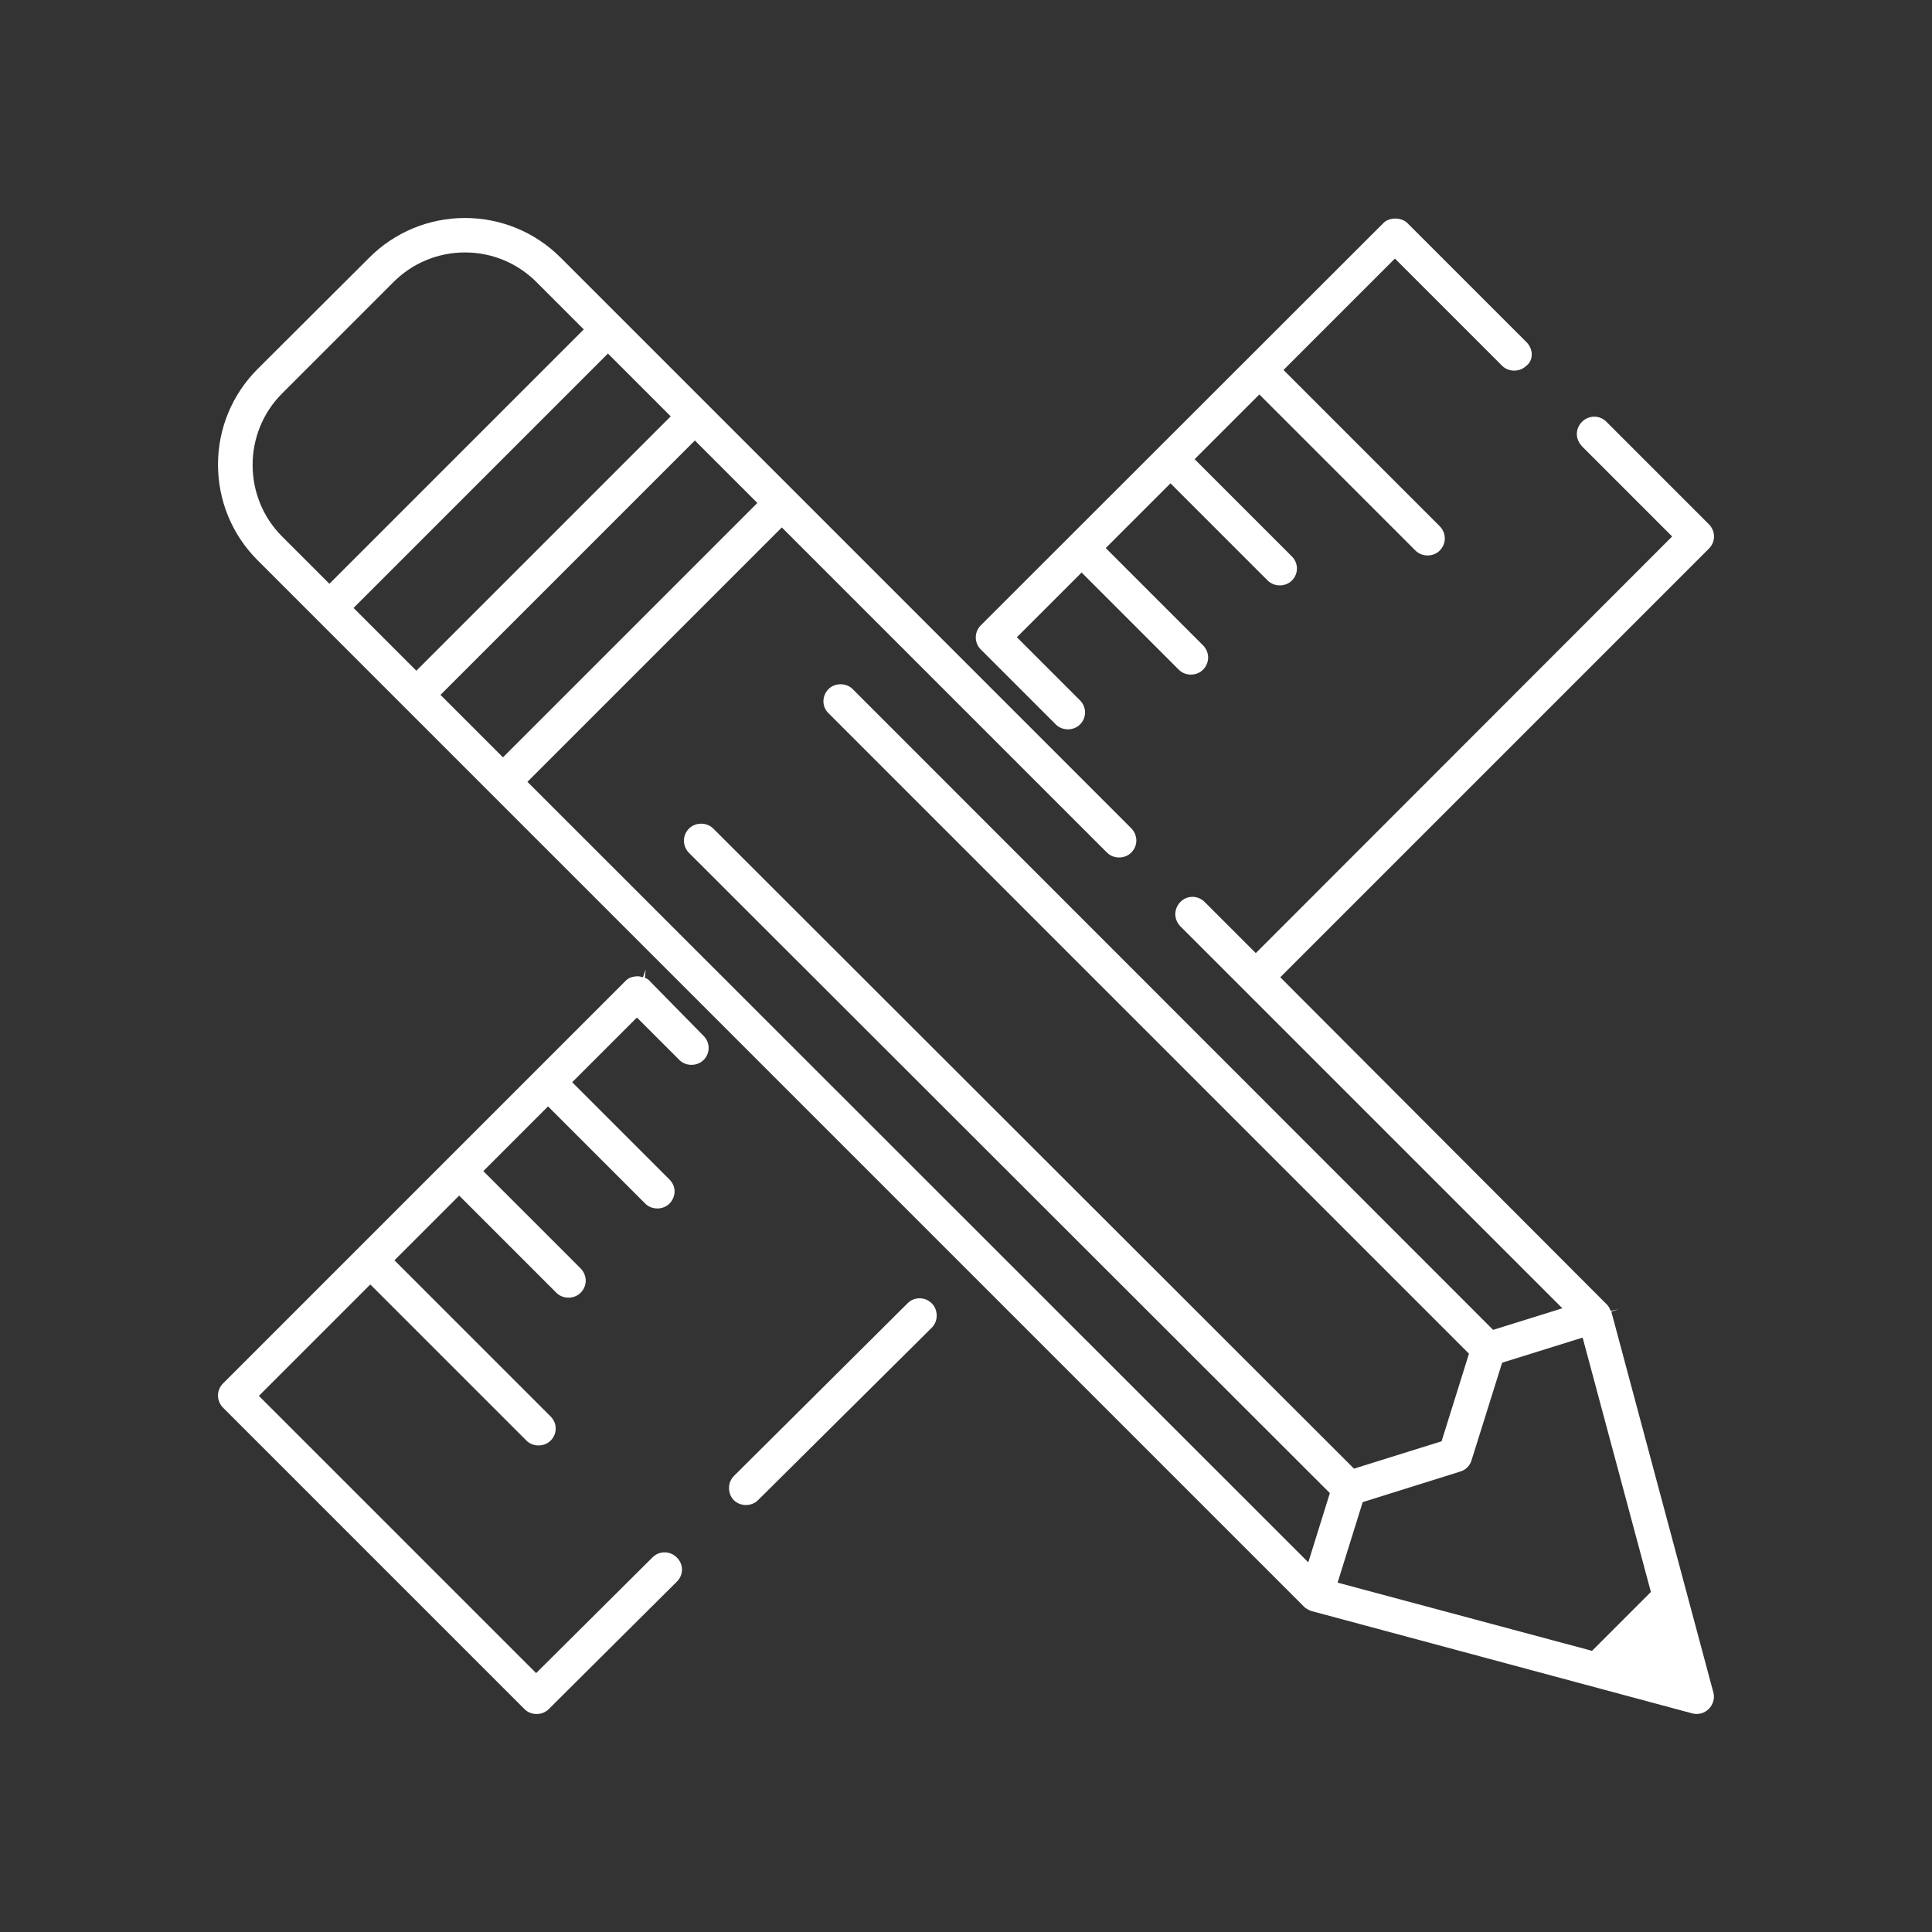 <?xml version="1.0" encoding="utf-8"?>
<!-- Generator: Adobe Illustrator 23.0.4, SVG Export Plug-In . SVG Version: 6.00 Build 0)  -->
<svg version="1.1" id="Layer_1" xmlns="http://www.w3.org/2000/svg" xmlns:xlink="http://www.w3.org/1999/xlink" x="0px" y="0px"
	 viewBox="0 0 60 60" style="enable-background:new 0 0 60 60;" xml:space="preserve" fill="white">
<rect x="0" y="0" width="60" height="60" fill="#333333" stroke="none"/>
<g>
	<path d="M73.52,15.94c-0.3,0-0.54,0.24-0.54,0.54c0,0.3,0.24,0.54,0.54,0.54c0.3,0,0.54-0.24,0.54-0.54
		C74.06,16.18,73.82,15.94,73.52,15.94z"/>
	<path d="M103.46,19.76l-1.59-1.57l0.16-2.23c0.16-2.17-1.19-4.12-3.27-4.75l-2.1-0.63l-0.88-2.03c-0.73-1.69-2.39-2.78-4.23-2.78
		c-0.47,0-0.75,0.05-1.59,0.21c-0.32,0.06-0.72,0.14-1.23,0.23l-0.2,0.04l-0.17-0.11c-0.25-0.17-0.51-0.39-0.8-0.64
		c-0.84-0.72-1.89-1.62-3.63-1.62c-1.75,0-2.79,0.89-3.8,1.74c-0.21,0.18-0.41,0.35-0.61,0.5l-0.18,0.14l-0.22-0.04
		c-0.59-0.11-1.03-0.19-1.37-0.26c-0.72-0.14-0.99-0.2-1.45-0.2c-1.84,0-3.5,1.09-4.23,2.78l-0.88,2.03l-2.1,0.63
		c-2.08,0.63-3.43,2.58-3.27,4.75l0.16,2.23l-1.59,1.56c-1.54,1.52-1.83,3.87-0.69,5.71l1.17,1.9l-0.69,2.13
		c-0.66,2.07,0.17,4.28,2.04,5.38l1.9,1.13l0.37,2.2c0.26,1.51,1.23,2.78,2.6,3.41l0.51,0.23l-4.95,8.25
		c-0.11,0.18-0.1,0.4,0.02,0.58c0.12,0.18,0.32,0.26,0.53,0.23l6.16-0.94l2.27,5.8c0.08,0.2,0.25,0.32,0.46,0.34
		c0.21,0.01,0.4-0.08,0.51-0.26l6.61-11.12l0.81-0.27l0.63,0.26l6.55,11.12c0.11,0.18,0.3,0.29,0.51,0.26
		c0.21-0.02,0.38-0.14,0.46-0.34l2.27-5.8l6.15,0.94c0.21,0.03,0.41-0.05,0.53-0.23c0.12-0.18,0.13-0.39,0.02-0.58l-4.89-8.25
		l0.51-0.23c1.38-0.63,2.35-1.91,2.61-3.42l0.38-2.2l1.9-1.13c1.87-1.11,2.7-3.32,2.04-5.38l-0.69-2.14l1.17-1.9
		C105.28,23.62,105,21.27,103.46,19.76z M76.22,54.35l-2.02-5.17c-0.09-0.23-0.33-0.37-0.58-0.34l-5.45,0.83l4.58-7.64l2.25,0.11
		l1.33,1.74c0.96,1.26,2.56,1.96,4.12,1.8l0.98-0.09L76.22,54.35z M99.61,49.67l-5.46-0.83c-0.25-0.04-0.49,0.1-0.58,0.34
		l-2.02,5.17L86.4,45.6l0.98,0.1c1.55,0.16,3.17-0.53,4.14-1.8l1.33-1.75l2.24-0.11L99.61,49.67z M103.23,24.89l-1.12,1.83
		c-0.2,0.32-0.24,0.71-0.13,1.07l0.66,2.04c0.51,1.58-0.13,3.28-1.56,4.12l-1.82,1.08c-0.33,0.19-0.55,0.52-0.61,0.89l-0.36,2.1
		c-0.25,1.5-1.43,2.66-2.92,2.89l-0.13,0.02c-0.08,0.01-0.17,0.02-0.26,0.02l-2.08,0.1c-0.38,0.02-0.73,0.2-0.96,0.51l-1.27,1.67
		c-0.67,0.87-1.72,1.4-2.82,1.4c-0.52,0-1.02-0.11-1.49-0.33c-0.73-0.31-1.19-0.52-1.51-0.66c-0.54-0.25-0.57-0.25-0.69-0.25h-0.47
		c-0.12,0-0.18,0.02-0.72,0.27c-0.32,0.14-0.77,0.35-1.46,0.64c-0.45,0.2-0.88,0.34-1.5,0.34c-1.1,0-2.15-0.52-2.82-1.4l-1.27-1.67
		c-0.23-0.31-0.58-0.49-0.96-0.51l-1.88-0.1c-0.33-0.02-0.33-0.02-0.37-0.03c-0.02,0-0.05-0.01-0.18-0.02
		c-1.53-0.23-2.71-1.39-2.96-2.9l-0.36-2.1c-0.06-0.37-0.28-0.69-0.6-0.89l-1.83-1.09c-1.43-0.84-2.07-2.54-1.56-4.12l0.65-2.03
		c0.12-0.36,0.07-0.75-0.13-1.08l-1.12-1.82c-0.87-1.42-0.65-3.21,0.53-4.38l1.52-1.49c0.27-0.27,0.41-0.64,0.38-1.01l-0.15-2.13
		c-0.12-1.66,0.91-3.15,2.5-3.63l2.01-0.6c0.36-0.11,0.66-0.37,0.81-0.72l0.84-1.94c0.56-1.29,1.84-2.13,3.24-2.13
		c0.43,0,1.14,0.15,1.84,0.29c0.44,0.09,0.84,0.17,1.07,0.19c0,0,0,0,0.01,0c0.54,0,0.77-0.18,1.37-0.68
		c1.1-0.94,1.98-1.69,3.35-1.69c1.34,0,2.14,0.69,2.92,1.36c0.28,0.24,0.57,0.49,0.9,0.72c0.31,0.25,0.68,0.34,0.88,0.3
		c0.73-0.13,1.23-0.23,1.6-0.3c0.72-0.14,0.96-0.18,1.33-0.18c1.41,0,2.68,0.84,3.24,2.13l0.85,1.95c0.15,0.34,0.45,0.61,0.81,0.72
		l2.01,0.6c1.6,0.48,2.63,1.98,2.51,3.64l-0.15,2.13c-0.03,0.38,0.11,0.75,0.38,1.01l1.52,1.5
		C103.88,21.69,104.1,23.48,103.23,24.89z"/>
	<path d="M71.5,19.49c-0.07-0.03-0.14-0.04-0.21-0.04c-0.07,0-0.14,0.01-0.2,0.04c-0.13,0.05-0.24,0.16-0.3,0.29
		c-0.56,1.32-0.93,3.29-0.93,5.03c0,7.75,6.31,14.06,14.06,14.06c7.75,0,14.06-6.31,14.06-14.06s-6.31-14.06-14.06-14.06
		c-2.78,0-5.46,0.81-7.76,2.34c-0.12,0.08-0.2,0.2-0.23,0.34c-0.03,0.14,0,0.29,0.08,0.41c0.17,0.25,0.5,0.32,0.75,0.15
		c2.12-1.42,4.6-2.16,7.17-2.16c7.16,0,12.98,5.82,12.98,12.98s-5.82,12.98-12.98,12.98c-7.16,0-12.98-5.82-12.98-12.98
		c0-1.82,0.42-3.62,0.84-4.6C71.9,19.93,71.77,19.61,71.5,19.49z"/>
	<path d="M91.49,22.1c0-0.05-0.01-0.09-0.05-0.13l-2.48-2.47c-0.07-0.07-0.22-0.07-0.3,0l-6.04,6.04l-3.3-3.3
		c-0.04-0.04-0.09-0.05-0.15-0.05c-0.06,0-0.11,0.02-0.15,0.05l-2.47,2.47c-0.07,0.07-0.07,0.22,0,0.3l5.89,5.89
		c0.07,0.07,0.23,0.07,0.3,0l8.67-8.67C91.46,22.2,91.49,22.15,91.49,22.1z"/>
</g>
<g>
	<path d="M117.28,11.24H70.25v-0.6l0.16-0.14c1.01-0.76,1.58-1.91,1.58-3.14c0-2.18-1.77-3.95-3.96-3.95s-3.96,1.77-3.96,3.95
		c0,1.24,0.58,2.38,1.58,3.14l0.16,0.12V56.6h0.94V11.13l0.48,0.1c0.52,0.11,1.07,0.11,1.58,0l0.48-0.1V56.6h0.94v-7.84h47.03V11.24
		z M97.25,12.18h15.36l-15.36,9.98V12.18z M89.34,12.18v9.98l-15.36-9.98H89.34z M72.25,12.18l0.1,0.07l16.99,11.04v2.76h-2
		l-0.1-0.07L70.25,14.94v-2.76H72.25z M85.61,26.04H70.25v-9.98L85.61,26.04z M68.04,10.37c-1.66,0-3.01-1.35-3.01-3.01
		s1.35-3.01,3.01-3.01s3.01,1.35,3.01,3.01S69.7,10.37,68.04,10.37z M70.25,33.95h15.36l-15.36,9.98V33.95z M89.34,47.82H73.98
		l15.36-9.98V47.82z M89.34,36.71L72.25,47.82h-2v-2.76l17.09-11.11h2V36.71z M97.25,47.82v-9.98l15.36,9.98H97.25z M116.34,47.82
		h-2l-0.1-0.07L97.25,36.71v-2.76h2l0.1,0.07l16.99,11.04V47.82z M116.34,43.94l-15.36-9.98h15.36V43.94z M116.34,33.01H96.31v14.81
		h-6.03V33.01H70.25v-6.03h20.03V12.18h6.03v14.81h20.03V33.01z M116.34,26.04h-15.36l15.36-9.98V26.04z M116.34,14.94L99.25,26.04
		h-2v-2.76l17.09-11.11h2V14.94z"/>
</g>
<g>
	<path d="M74.48,45.39c0-0.24-0.2-0.44-0.44-0.44H67.5c-0.24,0-0.44,0.2-0.44,0.44v4.8c0,0.24,0.2,0.44,0.44,0.44h6.54
		c0.24,0,0.44-0.2,0.44-0.44V45.39z M73.6,49.75h-5.66v-3.92h5.66V49.75z"/>
	<path d="M82.84,44.95h-6.54c-0.24,0-0.44,0.2-0.44,0.44v4.8c0,0.24,0.2,0.44,0.44,0.44h6.54c0.24,0,0.44-0.2,0.44-0.44v-4.8
		C83.28,45.15,83.08,44.95,82.84,44.95z M82.4,49.75h-5.66v-3.92h5.66V49.75z"/>
	<path d="M91.57,44.95h-6.54c-0.24,0-0.44,0.2-0.44,0.44v4.8c0,0.24,0.2,0.44,0.44,0.44h6.54c0.24,0,0.44-0.2,0.44-0.44v-4.8
		C92.01,45.15,91.81,44.95,91.57,44.95z M91.13,49.75h-5.66v-3.92h5.66V49.75z"/>
	<path d="M64.72,53.5h41.75c0.26,0,0.46-0.2,0.46-0.44V11.34h1.73c0.24,0,0.44-0.2,0.44-0.44V6.94c0-0.24-0.2-0.44-0.44-0.44H62.55
		c-0.24,0-0.44,0.2-0.44,0.44v3.96c0,0.24,0.2,0.44,0.44,0.44h1.73v41.72C64.28,53.3,64.48,53.5,64.72,53.5z M93.91,52.62H65.16
		v-9.65h28.74V52.62z M93.91,42.09H65.16V25.53h28.74V42.09z M93.91,24.65H65.16v-5.62h28.74V24.65z M106.04,52.62H94.79v-2.2h11.25
		V52.62z M106.04,49.54H94.79V25.53h11.25V49.54z M106.04,24.65H94.79v-5.62h11.25V24.65z M106.05,18.14H65.16v-6.8h40.89V18.14z
		 M62.99,10.46V7.38h45.24v3.08H62.99z"/>
	<path d="M70.68,39.02c0-0.12-0.04-0.23-0.12-0.31l-2.24-2.32c-0.17-0.18-0.45-0.18-0.62-0.01c-0.09,0.08-0.13,0.19-0.14,0.31
		s0.04,0.23,0.12,0.31l2.24,2.31c0.17,0.17,0.45,0.17,0.63,0.01C70.63,39.25,70.68,39.14,70.68,39.02z"/>
	<path d="M68.2,34.23l4.5,4.66c0.17,0.17,0.46,0.17,0.62,0.01c0.17-0.17,0.18-0.45,0.01-0.62l-4.5-4.66
		c-0.17-0.18-0.45-0.18-0.62-0.01c-0.08,0.08-0.13,0.19-0.13,0.31S68.12,34.15,68.2,34.23z"/>
</g>
<g>
	<path d="M50.27,40.66C50.27,40.66,50.27,40.66,50.27,40.66l-0.25,0.05c-0.04-0.11-0.08-0.16-0.13-0.21L39.76,30.35l13.31-13.31
		c0.1-0.1,0.16-0.23,0.16-0.38c0-0.14-0.06-0.28-0.16-0.38l-3.18-3.18c-0.1-0.1-0.23-0.16-0.38-0.16c-0.14,0-0.28,0.06-0.38,0.16
		c-0.1,0.1-0.16,0.23-0.16,0.38c0,0.14,0.06,0.27,0.16,0.38l2.8,2.8L39,29.6l-1.59-1.59c-0.21-0.21-0.55-0.21-0.75,0
		c-0.1,0.1-0.16,0.24-0.16,0.38c0,0.14,0.06,0.28,0.16,0.38l11.86,11.86l-2.15,0.67L26.48,21.4c-0.2-0.2-0.55-0.2-0.75,0
		c-0.21,0.21-0.21,0.55,0,0.75l19.89,19.89l-0.85,2.72l-2.72,0.85L22.15,25.73c-0.2-0.2-0.55-0.2-0.75,0
		c-0.1,0.1-0.16,0.23-0.16,0.38c0,0.14,0.06,0.28,0.16,0.38L41.3,46.37l-0.67,2.15L16.38,24.28l7.9-7.9l10.1,10.1
		c0.2,0.2,0.55,0.2,0.75,0c0.1-0.1,0.16-0.23,0.16-0.38c0-0.14-0.06-0.28-0.16-0.38L17.41,8c-0.79-0.79-1.85-1.23-2.97-1.23
		c-1.12,0-2.18,0.44-2.97,1.23L8,11.46c-0.79,0.79-1.23,1.85-1.23,2.97c0,1.12,0.44,2.18,1.23,2.97l32.48,32.48l0.01,0.01
		c0.05,0.05,0.1,0.08,0.16,0.11l0.07,0.03l11.83,3.18c0.19,0.05,0.38,0,0.52-0.14c0.13-0.13,0.19-0.33,0.14-0.51l-3.17-11.83
		L50.27,40.66z M8.76,16.66c-1.22-1.22-1.22-3.22,0-4.44l3.46-3.46c0.59-0.59,1.38-0.92,2.22-0.92s1.63,0.33,2.22,0.92l1.47,1.47
		l-7.9,7.9L8.76,16.66z M10.98,18.88l7.9-7.9l1.95,1.95l-7.9,7.9L10.98,18.88z M13.68,21.58l7.9-7.9l1.94,1.94l-7.9,7.9L13.68,21.58
		z M51.27,49.44l-1.83,1.83l-0.14-0.04l-7.76-2.08l0.78-2.5l3.03-0.95c0.17-0.05,0.3-0.18,0.35-0.35l0.95-3.03l2.5-0.78L51.27,49.44
		z"/>
	<path d="M28.93,41.24c0.1-0.1,0.16-0.23,0.16-0.38c0-0.14-0.05-0.28-0.15-0.38l0,0c-0.1-0.1-0.23-0.16-0.38-0.16h0
		c-0.14,0-0.27,0.05-0.37,0.15l-5.39,5.36c-0.1,0.1-0.16,0.23-0.16,0.38c0,0.14,0.05,0.28,0.15,0.38c0.2,0.2,0.55,0.2,0.75,0
		L28.93,41.24z"/>
	<path d="M47.57,11.01c0-0.14-0.06-0.28-0.16-0.38l-3.7-3.7c-0.19-0.19-0.57-0.19-0.75,0L30.46,19.42c-0.2,0.2-0.21,0.52-0.02,0.73
		h0l0.03,0.03l2.32,2.32c0.2,0.2,0.55,0.2,0.75,0c0.21-0.21,0.21-0.54,0-0.75l-1.96-1.96l2.01-2.01l3.02,3.02
		c0.2,0.2,0.55,0.2,0.75,0c0.1-0.1,0.16-0.24,0.16-0.38c0-0.14-0.06-0.28-0.16-0.38l-3.02-3.02l2.01-2.01l3.02,3.02
		c0.2,0.2,0.55,0.2,0.75,0c0.21-0.21,0.21-0.54,0-0.75l-3.02-3.02l2.01-2.01l4.85,4.85c0.2,0.2,0.55,0.2,0.75,0
		c0.1-0.1,0.16-0.24,0.16-0.38c0-0.14-0.06-0.28-0.16-0.38l-4.85-4.85l3.46-3.46l3.33,3.33c0.2,0.2,0.55,0.2,0.75,0
		C47.51,11.28,47.57,11.15,47.57,11.01z"/>
	<path d="M20.19,30.48c-0.03-0.04-0.06-0.06-0.09-0.08l-0.07-0.03l0.02-0.26l-0.08,0.24c-0.04-0.01-0.08-0.02-0.13-0.03
		c-0.01,0-0.03,0-0.04,0c-0.07,0-0.11,0.01-0.16,0.02l-0.06,0.02c-0.06,0.02-0.11,0.06-0.15,0.1l-12.5,12.5
		c-0.1,0.1-0.16,0.23-0.16,0.38c0,0.14,0.06,0.28,0.16,0.38l9.36,9.36c0.2,0.2,0.55,0.2,0.75,0l3.98-3.96
		c0.1-0.1,0.16-0.23,0.16-0.38c0-0.14-0.06-0.27-0.16-0.37c-0.1-0.1-0.23-0.16-0.38-0.16c0,0,0,0,0,0c-0.14,0-0.27,0.05-0.38,0.16
		l-3.61,3.59l-8.61-8.61l3.46-3.46l4.85,4.85c0.2,0.2,0.55,0.2,0.75,0c0.21-0.21,0.21-0.54,0-0.75l-4.85-4.85l2.01-2.01l3.02,3.02
		c0.2,0.2,0.55,0.2,0.75,0c0.1-0.1,0.16-0.23,0.16-0.38c0-0.14-0.06-0.28-0.16-0.38l-3.02-3.02l2.01-2.01l3.02,3.02
		c0.2,0.2,0.55,0.2,0.75,0c0.1-0.1,0.16-0.24,0.16-0.38c0-0.14-0.06-0.27-0.16-0.37l-3.02-3.02l2.01-2.01l1.32,1.32
		c0.2,0.2,0.55,0.2,0.75,0c0.21-0.21,0.21-0.54,0-0.75L20.19,30.48z"/>
</g>
</svg>

